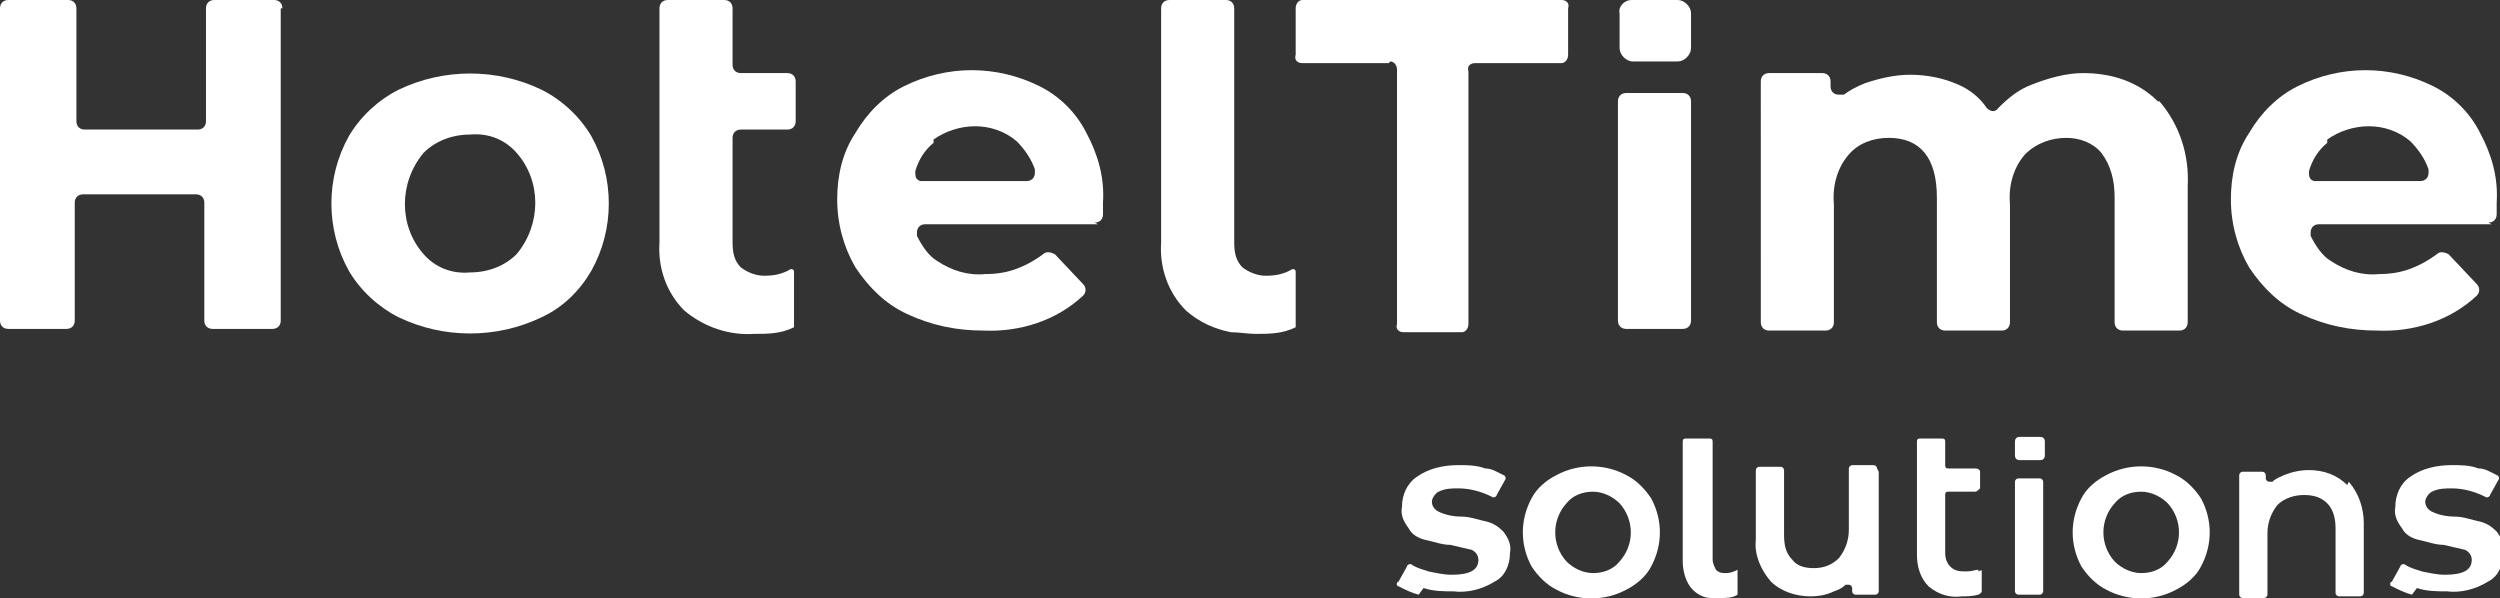 <?xml version="1.0" encoding="UTF-8"?>
<svg xmlns="http://www.w3.org/2000/svg" version="1.1" viewBox="0 0 150.5 36">
  <rect x="0" y="0" width="150.5" height="36" fill="#333333" stroke="none"/>
  <defs>
    <style>
      .cls-1 {
        fill: #fff;
      }
    </style>
  </defs>
  <!-- Generator: Adobe Illustrator 28.6.0, SVG Export Plug-In . SVG Version: 1.2.0 Build 709)  -->
  <g>
    <g id="ht_logo">
      <path id="Path_1" class="cls-1" d="M16.9.5v18.8c0,.3-.2.5-.5.5h-3.6c-.3,0-.5-.2-.5-.5v-7.1c0-.3-.2-.5-.5-.5h-6.8c-.3,0-.5.2-.5.5v7.1c0,.3-.2.5-.5.5H.5c-.3,0-.5-.2-.5-.5V.5C0,.2.2,0,.5,0h3.6c.3,0,.5.2.5.5v6.8c0,.3.2.5.5.5h6.8c.3,0,.5-.2.5-.5V.5c0-.3.2-.5.5-.5h3.6c.3,0,.5.2.5.5"/>
      <path id="Path_2" class="cls-1" d="M31.1,15.3c1.5-1.8,1.5-4.4,0-6.1-.7-.8-1.7-1.2-2.8-1.1-1.1,0-2.1.4-2.8,1.1-1.5,1.8-1.5,4.4,0,6.1.7.8,1.7,1.2,2.8,1.1,1.1,0,2.1-.4,2.8-1.1M24,19.1c-1.2-.6-2.3-1.6-3-2.8-1.4-2.5-1.4-5.6,0-8.1.7-1.2,1.8-2.2,3-2.8,2.7-1.3,5.9-1.3,8.6,0,1.2.6,2.3,1.6,3,2.8,1.4,2.5,1.4,5.6,0,8.1-.7,1.2-1.7,2.2-3,2.8-2.7,1.3-5.9,1.3-8.6,0"/>
      <path id="Path_3" class="cls-1" d="M56.2,8.6c-.5.4-.9,1-1.1,1.7,0,.3,0,.5.3.6,0,0,0,0,.1,0h6.3c.3,0,.5-.2.5-.5,0,0,0-.1,0-.2-.2-.6-.6-1.2-1.1-1.7-.7-.6-1.6-.9-2.5-.9-.9,0-1.8.3-2.5.8M66.1,13.5h-10.4c-.3,0-.5.2-.5.5,0,0,0,.1,0,.2.3.6.7,1.2,1.2,1.5.9.6,1.9.9,2.9.8.7,0,1.4-.1,2.1-.4.5-.2,1-.5,1.4-.8.2-.2.5-.1.7,0l1.7,1.8c.2.2.2.5,0,.7-1.6,1.5-3.8,2.2-6,2.1-1.6,0-3.1-.3-4.6-1-1.3-.6-2.3-1.6-3.1-2.8-.7-1.2-1.1-2.6-1.1-4.1,0-1.4.3-2.8,1.1-4,.7-1.2,1.7-2.2,2.9-2.8,2.6-1.3,5.6-1.3,8.2,0,1.2.6,2.2,1.6,2.8,2.8.7,1.3,1.1,2.7,1,4.2,0,0,0,.3,0,.7,0,.3-.2.5-.5.5"/>
      <path id="Path_4" class="cls-1" d="M97.9,5.6h3.4c.3,0,.5.2.5.5v13.2c0,.3-.2.5-.5.5h-3.4c-.3,0-.5-.2-.5-.5V6.1c0-.3.2-.5.5-.5"/>
      <path id="Path_5" class="cls-1" d="M130,6.1c1.2,1.4,1.8,3.2,1.7,5.1v8.2c0,.3-.2.5-.5.5h-3.4c-.3,0-.5-.2-.5-.5v-7.5c0-1-.2-1.9-.8-2.7-.5-.6-1.3-.9-2.1-.9-.9,0-1.8.3-2.5,1-.7.8-1,1.9-.9,3v7.1c0,.3-.2.5-.5.5h-3.4c-.3,0-.5-.2-.5-.5v-7.5c0-2.4-1-3.6-2.9-3.6-.9,0-1.8.3-2.4,1-.7.8-1,1.9-.9,3v7.1c0,.3-.2.5-.5.5h-3.4c-.3,0-.5-.2-.5-.5V4.9c0-.3.2-.5.5-.5h3.2c.3,0,.5.2.5.5v.3c0,.3.2.5.5.5.1,0,.2,0,.3,0,.4-.3.8-.5,1.3-.7.9-.3,1.8-.5,2.7-.5,1,0,2,.2,2.9.6.7.3,1.3.8,1.7,1.4.2.2.5.3.7,0,0,0,0,0,0,0,.6-.6,1.2-1.1,2-1.4,1-.4,2.1-.7,3.1-.7,1.7,0,3.3.5,4.5,1.7"/>
      <path id="Path_6" class="cls-1" d="M140.1,8.6c-.5.4-.9,1-1.1,1.7,0,.3,0,.5.3.6,0,0,0,0,.1,0h6.3c.3,0,.5-.2.5-.5,0,0,0-.1,0-.2-.2-.6-.6-1.2-1.1-1.7-.7-.6-1.6-.9-2.5-.9-.9,0-1.8.3-2.5.8M150,13.5h-10.4c-.3,0-.5.2-.5.5,0,0,0,.1,0,.2.3.6.7,1.2,1.2,1.5.9.6,1.9.9,2.9.8.7,0,1.4-.1,2.1-.4.5-.2,1-.5,1.4-.8.2-.2.5-.1.7,0l1.7,1.8c.2.2.2.5,0,.7-1.6,1.5-3.8,2.2-6,2.1-1.6,0-3.1-.3-4.6-1-1.3-.6-2.3-1.6-3.1-2.8-.7-1.2-1.1-2.6-1.1-4.1,0-1.4.3-2.8,1.1-4,.7-1.2,1.7-2.2,2.9-2.8,2.6-1.3,5.6-1.3,8.2,0,1.2.6,2.2,1.6,2.8,2.8.7,1.3,1.1,2.7,1,4.2,0,0,0,.3,0,.7,0,.3-.2.5-.5.5"/>
      <path id="Path_7" class="cls-1" d="M44.6,7.8h2.8c.3,0,.5-.2.5-.5v-2.4c0-.3-.2-.5-.5-.5h-2.8c-.3,0-.5-.2-.5-.5V.5c0-.3-.2-.5-.5-.5h-3.4c-.3,0-.5.2-.5.5v14.1c-.1,1.5.4,3,1.5,4.1,1.2,1,2.7,1.5,4.2,1.4.8,0,1.6,0,2.4-.4h0c0,0,0,0,0-.1v-3.2c0-.1,0-.2-.2-.2h0s0,0,0,0h0s0,0,0,0c-.5.3-1,.4-1.6.4-.5,0-1-.2-1.4-.5-.4-.4-.5-.9-.5-1.5v-6.3c0-.3.2-.5.5-.5"/>
      <path id="Path_8" class="cls-1" d="M77.8,16.2s0,0,0,0h0s0,0,0,0c-.5.3-1,.4-1.6.4-.5,0-1-.2-1.4-.5-.4-.4-.5-.9-.5-1.5V.5c0-.3-.2-.5-.5-.5h-3.4c-.3,0-.5.2-.5.5v14.1c-.1,1.5.4,3,1.5,4.1.8.7,1.7,1.1,2.7,1.3.5,0,1,.1,1.5.1.8,0,1.6,0,2.4-.4h0c0,0,0,0,0-.1v-3.2c0-.1,0-.2-.2-.2h0"/>
      <path id="Path_9" class="cls-1" d="M83.6,3.8h-5.2c-.3,0-.5-.2-.4-.5h0V.5c0-.3.2-.5.4-.5,0,0,0,0,0,0h15.6c.3,0,.5.2.4.5v2.8c0,.3-.2.5-.4.5h-5.2c-.3,0-.5.2-.4.5h0v15.2c0,.3-.2.5-.4.5,0,0,0,0,0,0h-3.5c-.3,0-.5-.2-.4-.5h0V4.2c0-.3-.2-.5-.4-.5,0,0,0,0,0,0"/>
      <path id="Path_10" class="cls-1" d="M101.1,3.7h-2.8c-.4,0-.8-.4-.8-.8V.8C97.4.4,97.8,0,98.2,0h2.8c.4,0,.8.4.8.8v2.1c0,.4-.4.8-.8.8"/>
      <path id="Path_11" class="cls-1" d="M104.6,34.3s0,0,0,0h0c-.2.1-.4.2-.7.2-.2,0-.4,0-.6-.2-.1-.2-.2-.4-.2-.6v-7.1c0-.1,0-.2-.2-.2h-1.4c-.1,0-.2,0-.2.2h0v7.2c0,.6.2,1.3.6,1.7.3.3.7.5,1.1.5.2,0,.4,0,.6,0,.3,0,.7,0,1-.2h0s0,0,0,0v-1.4s0,0,0,0"/>
      <path id="Path_12" class="cls-1" d="M122.8,27.7h-1.2c-.2,0-.3-.1-.3-.3h0v-.8c0-.2.1-.3.3-.3h1.2c.2,0,.3.1.3.3h0v.8c0,.2-.1.3-.3.3h0"/>
      <path id="Path_13" class="cls-1" d="M85.4,35.8c-.4-.1-.8-.3-1.2-.5-.1,0-.2-.2,0-.3l.5-.9c0-.1.2-.2.3-.1,0,0,0,0,0,0,.3.2.7.3,1,.4.5.1.9.2,1.4.2,1.1,0,1.6-.3,1.6-.9,0-.3-.2-.5-.4-.6-.4-.1-.9-.2-1.3-.3-.5,0-1-.2-1.5-.3-.4-.1-.8-.3-1-.7-.3-.4-.5-.8-.4-1.3,0-.7.3-1.4.9-1.8.7-.5,1.6-.7,2.5-.7.5,0,1.1,0,1.6.2.4,0,.7.2,1.1.4.1,0,.2.2.1.3,0,0,0,0,0,0l-.5.9c0,.1-.2.2-.3.1,0,0,0,0,0,0-.6-.3-1.3-.5-2-.5-.4,0-.8,0-1.2.2-.2.1-.4.4-.4.6,0,.3.2.5.4.6.4.2.9.3,1.4.3.5,0,1,.2,1.5.3.4.1.7.3,1,.6.3.4.5.8.4,1.3,0,.7-.3,1.4-.9,1.7-.8.5-1.7.7-2.5.6-.6,0-1.2,0-1.8-.2"/>
      <path id="Path_14" class="cls-1" d="M97.5,33.8c.9-1,.9-2.5,0-3.5-.4-.4-1-.7-1.6-.7-.6,0-1.2.2-1.6.7-.9,1-.9,2.5,0,3.5.4.4,1,.7,1.6.7.6,0,1.2-.2,1.6-.7M93.7,35.5c-.6-.3-1.1-.8-1.5-1.4-.7-1.3-.7-2.8,0-4.1.3-.6.9-1.1,1.5-1.4,1.3-.7,2.9-.7,4.2,0,.6.3,1.1.8,1.5,1.4.7,1.3.7,2.8,0,4.1-.3.6-.9,1.1-1.5,1.4-1.3.7-2.9.7-4.2,0"/>
      <path id="Path_15" class="cls-1" d="M113.1,28.4v7.2c0,.1-.1.2-.2.2h-1.2c-.1,0-.2-.1-.2-.2h0v-.2c0-.1-.1-.2-.2-.2,0,0-.1,0-.2,0-.2.2-.4.3-.7.4-.4.2-.9.3-1.4.3-.9,0-1.8-.3-2.4-.9-.6-.7-1-1.6-.9-2.5v-4.2c0-.1.1-.2.2-.2h1.3c.1,0,.2.1.2.2h0v3.9c0,.6.1,1.1.5,1.5.3.4.8.5,1.3.5.6,0,1.1-.2,1.5-.6.4-.5.6-1.1.6-1.7v-3.7c0-.1.1-.2.2-.2h1.3c.1,0,.2.1.2.2h0"/>
      <path id="Path_16" class="cls-1" d="M121.5,28.8h1.3c.1,0,.2.1.2.2h0v6.6c0,.1-.1.2-.2.2h-1.3c-.1,0-.2-.1-.2-.2h0v-6.6c0-.1.1-.2.2-.2h0"/>
      <path id="Path_17" class="cls-1" d="M130.5,33.8c.9-1,.9-2.5,0-3.5-.4-.4-1-.7-1.6-.7-.6,0-1.2.2-1.6.7-.9,1-.9,2.5,0,3.5.4.4,1,.7,1.6.7.6,0,1.2-.2,1.6-.7M126.8,35.5c-.6-.3-1.1-.8-1.5-1.4-.7-1.3-.7-2.8,0-4.1.3-.6.9-1.1,1.5-1.4,1.3-.7,2.9-.7,4.2,0,.6.3,1.1.8,1.5,1.4.7,1.3.7,2.8,0,4.1-.3.6-.9,1.1-1.5,1.4-1.3.7-2.9.7-4.2,0"/>
      <path id="Path_18" class="cls-1" d="M141.4,29c.6.7.9,1.6.9,2.5v4.2c0,.1-.1.2-.2.2h-1.3c-.1,0-.2-.1-.2-.2h0v-3.9c0-.5-.1-1.1-.5-1.5-.4-.4-.9-.5-1.4-.5-.6,0-1.2.2-1.6.6-.4.5-.6,1.1-.6,1.7v3.7c0,.1-.1.2-.2.2h-1.3c-.1,0-.2-.1-.2-.2h0v-7.2c0-.1.1-.2.2-.2h1.2c.1,0,.2.1.2.2h0v.2c0,.1.1.2.2.2,0,0,.1,0,.2,0,.2-.2.5-.3.7-.4.5-.2,1-.3,1.5-.3.9,0,1.7.3,2.3.9"/>
      <path id="Path_19" class="cls-1" d="M145.2,35.8c-.4-.1-.8-.3-1.2-.5-.1,0-.2-.2,0-.3l.5-.9c0-.1.2-.2.3-.1,0,0,0,0,0,0,.3.2.7.3,1,.4.5.1.9.2,1.4.2,1.1,0,1.6-.3,1.6-.9,0-.3-.2-.5-.4-.6-.4-.1-.9-.2-1.3-.3-.5,0-1-.2-1.5-.3-.4-.1-.8-.3-1-.7-.3-.4-.5-.8-.4-1.3,0-.7.3-1.4.9-1.8.7-.5,1.6-.7,2.5-.7.5,0,1.1,0,1.6.2.4,0,.7.2,1.1.4.1,0,.2.2.1.3,0,0,0,0,0,0l-.5.9c0,.1-.2.2-.3.1,0,0,0,0,0,0-.6-.3-1.3-.5-2-.5-.4,0-.8,0-1.2.2-.2.1-.4.4-.4.6,0,.3.2.5.4.6.4.2.9.3,1.4.3.5,0,1,.2,1.5.3.4.1.7.3,1,.6.3.4.5.8.4,1.3,0,.7-.3,1.4-.9,1.7-.8.5-1.7.7-2.5.6-.6,0-1.2,0-1.8-.2"/>
      <path id="Path_20" class="cls-1" d="M119.1,34.3h0c-.2,0-.4.1-.7.1-.4,0-.7,0-1-.3-.2-.2-.3-.5-.3-.8v-3.5c0-.1,0-.2.2-.2h1.6c.1,0,.2-.1.3-.2v-1c0-.1-.1-.2-.3-.2h-1.6c-.1,0-.2,0-.2-.2v-1.4c0-.1,0-.2-.2-.2h-1.3c-.1,0-.2,0-.2.2v6.8c0,.7.2,1.4.7,1.9.6.5,1.3.7,2,.6.3,0,.6,0,1-.1,0,0,.2-.1.2-.2v-1h0v-.2c0-.1,0-.1-.2,0"/>
    </g>
  </g>
</svg>